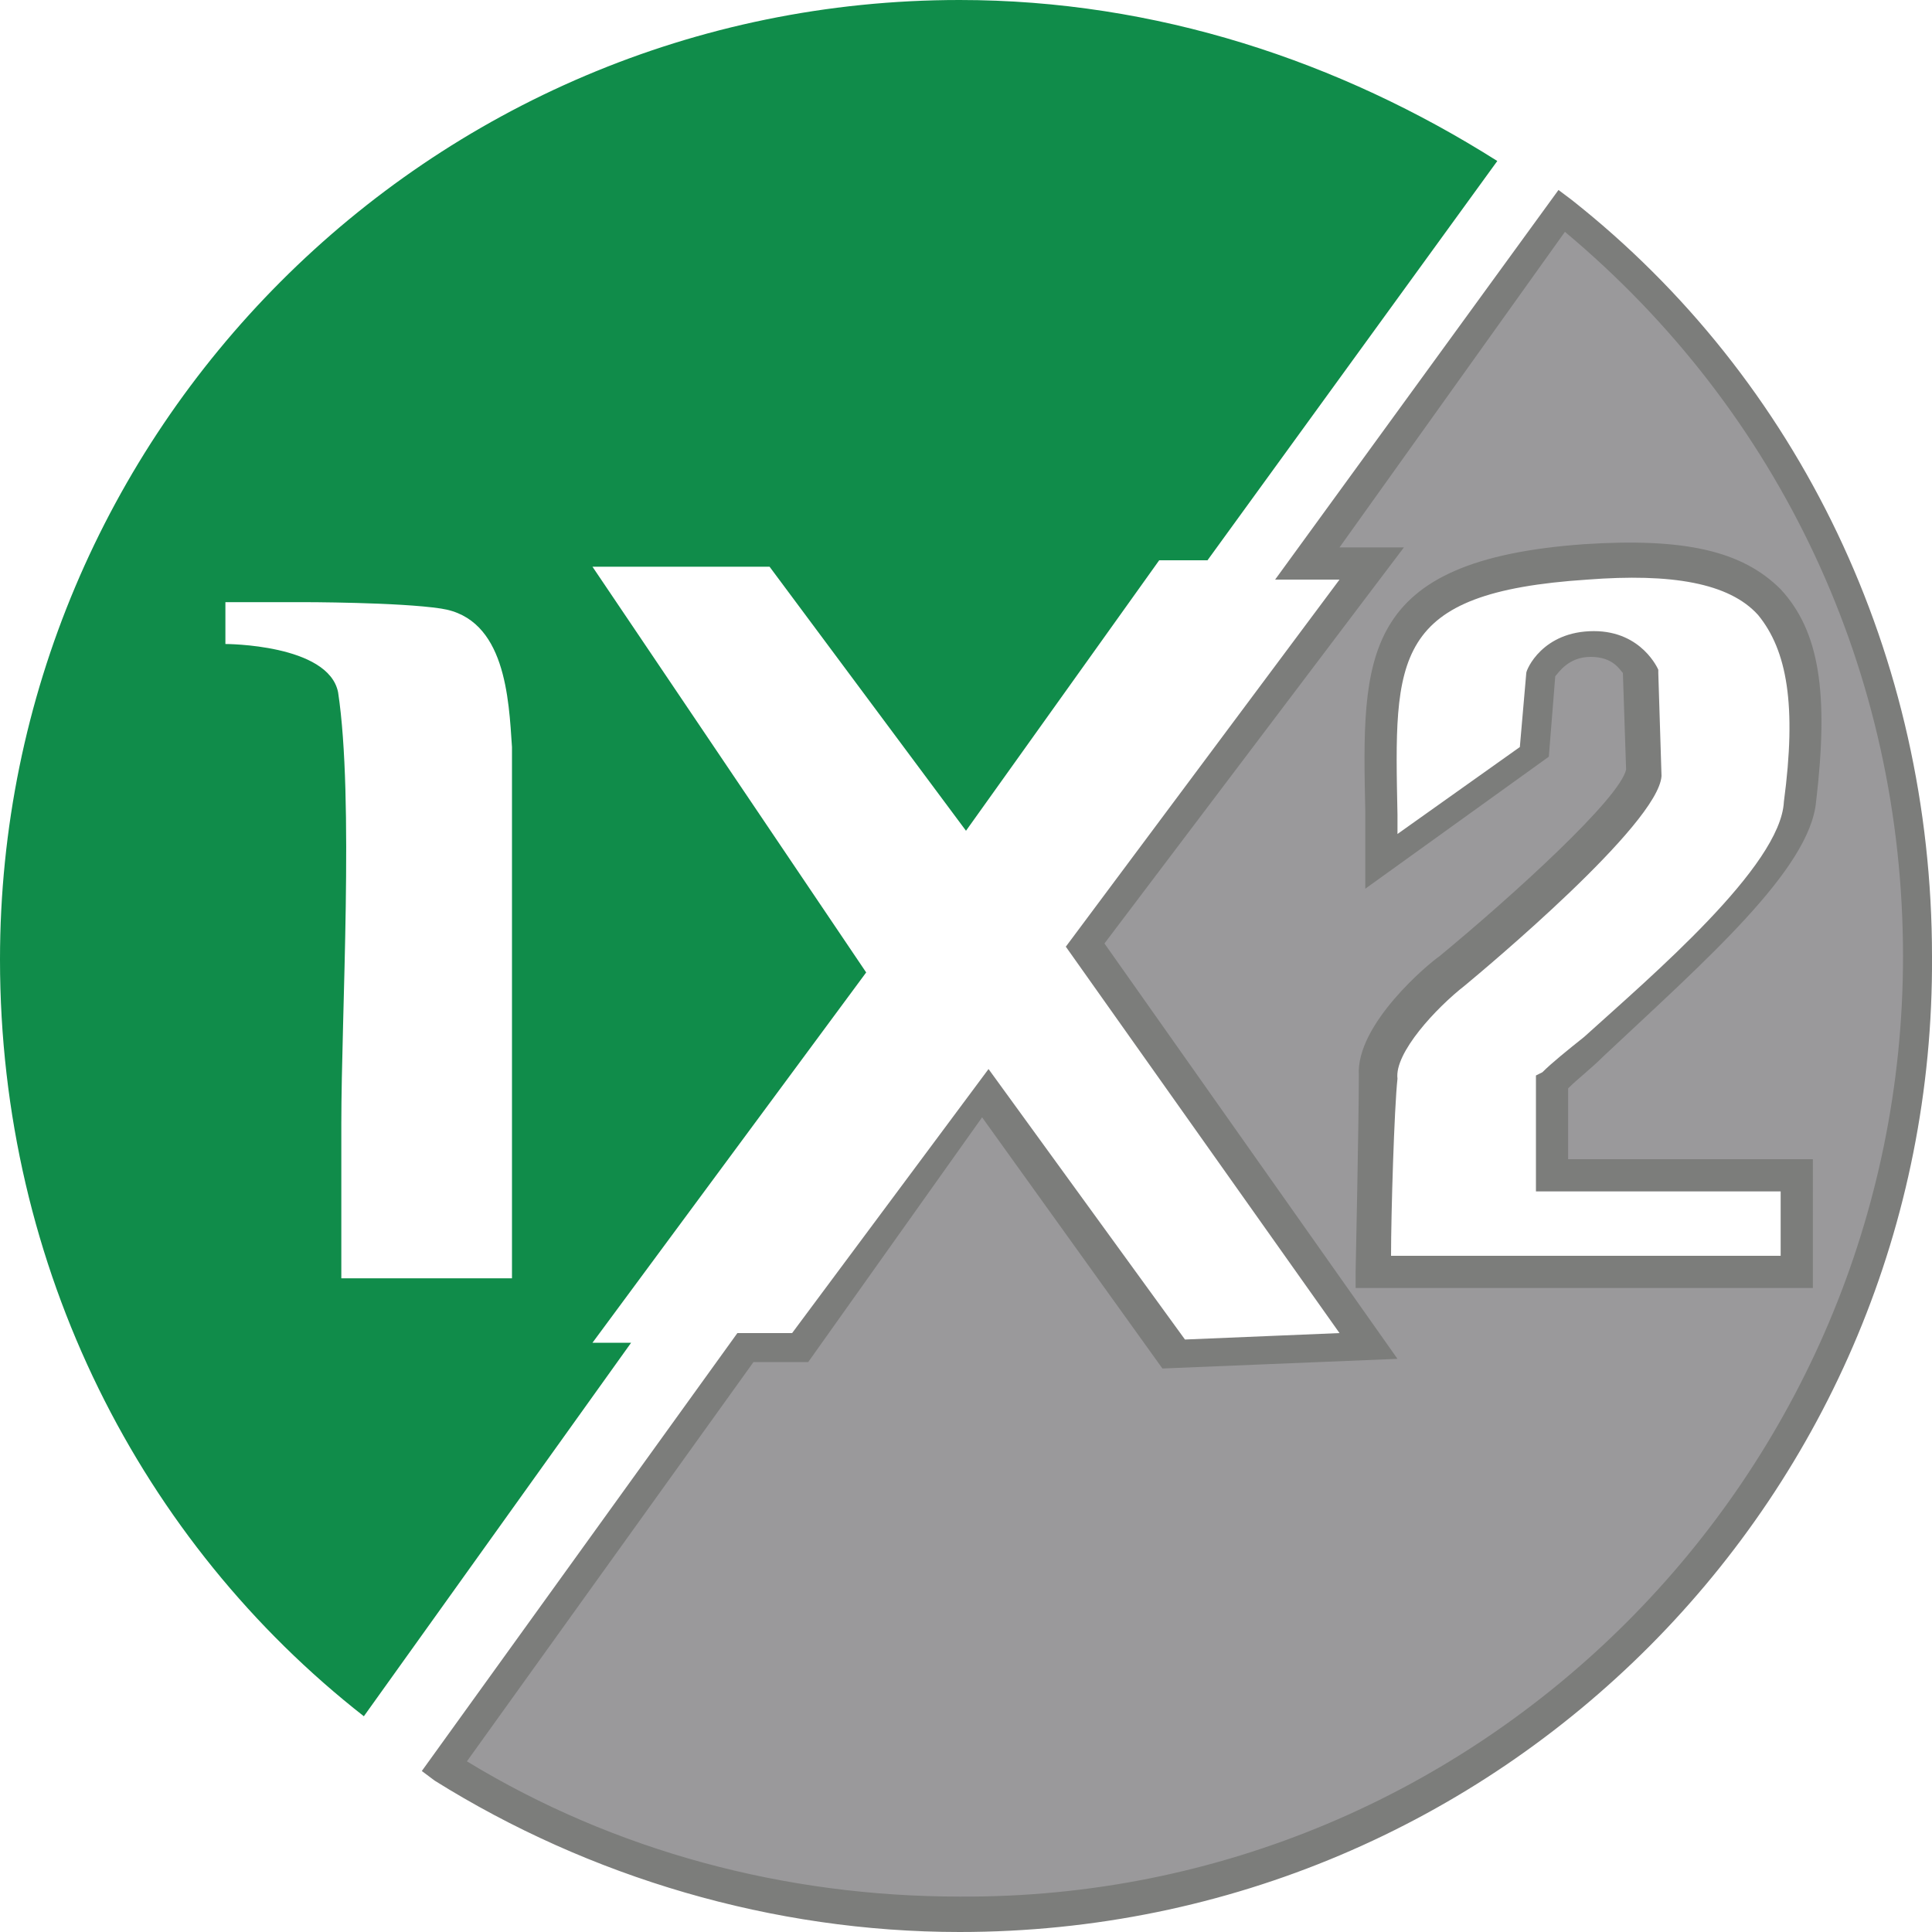 <?xml version="1.0" encoding="utf-8"?>
<!-- Generator: Adobe Illustrator 24.1.2, SVG Export Plug-In . SVG Version: 6.00 Build 0)  -->
<svg version="1.1" id="Слой_1" xmlns="http://www.w3.org/2000/svg" xmlns:xlink="http://www.w3.org/1999/xlink" x="0px" y="0px"
	 viewBox="0 0 60 60" style="enable-background:new 0 0 60 60;" xml:space="preserve">
<style type="text/css">
	.st0{fill-rule:evenodd;clip-rule:evenodd;fill:#108C4A;}
	.st1{fill-rule:evenodd;clip-rule:evenodd;fill:#9A999B;}
	.st2{fill:#7C7D7B;}
</style>
<g id="_x31_X2gaming">
	<g id="_2193076040048">
		<g>
			<path class="st0" d="M29.8,0c6.1,0,11.8,1.9,16.7,5l-9,12.4H36l-6,8.4l-6.1-8.2h-5.5l8.5,12.6l-8.5,11.5h1.2l-8.3,11.6
				C4.4,47.9,0,39.4,0,29.8C0,13.4,13.3,0,29.8,0z M42.8,26.7l4.7-3.4l0.2-2.4c0,0,0.4-1,1.6-1c1.2,0,1.5,0.9,1.5,0.9l0.1,3.2
				c-0.1,1.1-4.8,5.2-6,6.1c0,0-2.4,1.9-2.3,3.3c0,1.4-0.1,6.1-0.1,6.1h13.1v-3h-7.6v-3c1.8-1.7,7.4-6.1,7.7-8.7
				c0.7-5.5-0.6-8-6.8-7.5C41.9,17.9,42.7,20.7,42.8,26.7L42.8,26.7z M48.4,6.6c6.8,5.4,11.1,13.8,11.1,23.2
				c0,16.4-13.3,29.8-29.8,29.8c-5.9,0-11.4-1.7-16-4.6l9.4-13h1.7l5.8-7.9l5.9,8.1l6.1-0.2l-8.8-12.4l8.9-11.8h-2
				C40.5,17.5,48.4,6.6,48.4,6.6z M7,18.6V20c0,0,3.2,0,3.5,1.5c0.5,3.3,0.1,10,0.1,13.4v4.8h5.3V23.2c-0.1-1.5-0.2-4-2.2-4.3
				c-1.3-0.2-4.3-0.2-4.3-0.2H7z"/>
			<g>
				<g>
					<path class="st1" d="M48.5,6.5c6.8,5.4,11.1,13.8,11.1,23.2c0,16.4-13.3,29.8-29.8,29.8c-5.9,0-11.4-1.7-16-4.6l9.4-13h1.7
						l5.8-7.9l5.9,8.1l6.1-0.2l-8.8-12.5l8.9-11.8h-2L48.5,6.5z M42.8,26.7l4.7-3.4l0.2-2.4c0,0,0.4-1,1.6-1c1.2,0,1.5,0.9,1.5,0.9
						l0.1,3.2c-0.1,1.1-4.8,5.2-6,6.1c0,0-2.4,1.9-2.3,3.3c0,1.4-0.1,6.1-0.1,6.1h13.1v-3h-7.6v-3c1.8-1.7,7.4-6.1,7.7-8.7
						c0.7-5.5-0.6-8-6.8-7.5C41.9,17.9,42.7,20.7,42.8,26.7L42.8,26.7z"/>
					<path class="st2" d="M29.8,60c-5.8,0-11.5-1.7-16.3-4.7l-0.4-0.3l9.8-13.6h1.7l6.1-8.2l6.1,8.4l4.8-0.2l-8.5-12l8.5-11.4h-2
						l8.8-12.1l0.4,0.3C55.9,11.8,60,20.4,60,29.7C60.1,46.4,46.6,60,29.8,60z M14.5,54.7c4.6,2.8,9.9,4.2,15.3,4.2
						C46,59,59.1,45.8,59.1,29.7c0-8.8-3.8-16.9-10.5-22.5l-7,9.8h2l-9.3,12.3l9.1,12.9l-7.3,0.3l-5.6-7.8l-5.4,7.6h-1.7L14.5,54.7z
						 M56.3,40H42.1v-0.5c0,0,0.1-4.7,0.1-6.1c-0.1-1.6,2.2-3.5,2.5-3.7c2.3-1.9,5.6-4.9,5.8-5.8l-0.1-3c-0.1-0.1-0.3-0.5-1-0.5
						s-1,0.5-1.1,0.6l-0.2,2.5l-5.7,4.1v-0.9c0-0.5,0-1,0-1.5c-0.1-4.8-0.2-7.8,6.8-8.3c3.1-0.2,4.9,0.2,6.1,1.4
						c1.2,1.3,1.5,3.2,1.1,6.6c-0.2,2.1-3.4,4.9-6.6,7.9c-0.4,0.4-0.8,0.7-1.1,1V36h7.6L56.3,40L56.3,40z M43.2,39h12.1v-2h-7.6
						v-3.6l0.2-0.1c0.3-0.3,0.8-0.7,1.3-1.1c2.1-1.9,6.1-5.3,6.2-7.3c0.4-3,0.1-4.7-0.8-5.8c-0.9-1-2.7-1.3-5.3-1.1
						c-6.1,0.4-6,2.4-5.9,7.3c0,0.2,0,0.4,0,0.6l3.8-2.7l0.2-2.3c0-0.1,0.5-1.3,2.1-1.3c1.5,0,2,1.2,2,1.2v0.1l0.1,3.2
						c-0.1,1.5-5.5,6-6.1,6.5c-0.9,0.7-2.2,2.1-2.1,2.9C43.3,34.4,43.2,37.7,43.2,39z"/>
				</g>
			</g>
		</g>
	</g>
</g>
</svg>

